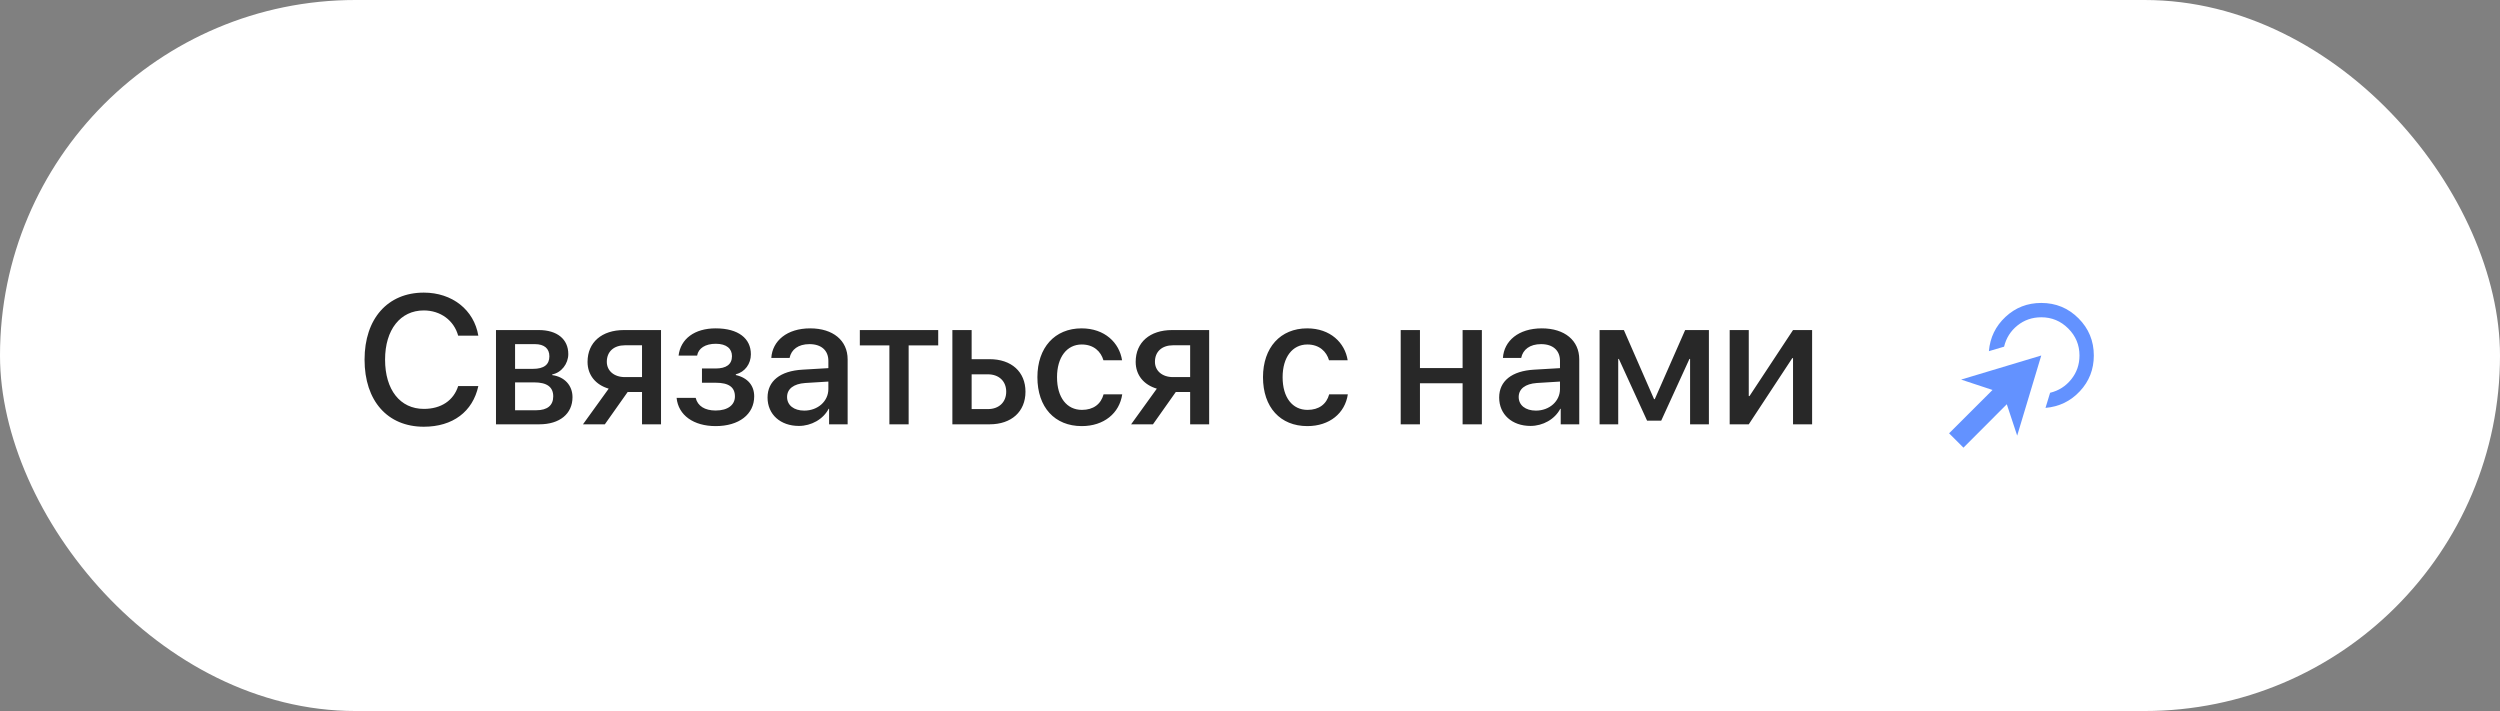 <?xml version="1.0" encoding="UTF-8"?> <svg xmlns="http://www.w3.org/2000/svg" width="218" height="62" viewBox="0 0 218 62" fill="none"><rect x="0" y="0" width="218" height="62" fill="#808080" stroke="none"/><rect width="218" height="62" rx="31" fill="white"></rect><path d="M36.953 37.211C33.789 37.211 31.789 34.953 31.789 31.359C31.789 27.789 33.805 25.516 36.953 25.516C39.438 25.516 41.336 27.023 41.711 29.273H39.953C39.586 27.938 38.414 27.07 36.953 27.07C34.906 27.07 33.578 28.75 33.578 31.359C33.578 33.992 34.891 35.656 36.961 35.656C38.469 35.656 39.555 34.922 39.953 33.664H41.711C41.227 35.898 39.484 37.211 36.953 37.211ZM46.641 30.008H44.914V32.164H46.477C47.43 32.164 47.906 31.797 47.906 31.07C47.906 30.391 47.461 30.008 46.641 30.008ZM46.586 33.344H44.914V35.773H46.773C47.727 35.773 48.242 35.352 48.242 34.562C48.242 33.75 47.695 33.344 46.586 33.344ZM43.25 37V28.781H46.984C48.586 28.781 49.555 29.578 49.555 30.875C49.555 31.727 48.945 32.5 48.156 32.648V32.711C49.219 32.852 49.922 33.602 49.922 34.633C49.922 36.078 48.812 37 47.031 37H43.25ZM54.492 32.883H55.984V30.109H54.492C53.531 30.109 52.914 30.656 52.914 31.547C52.914 32.328 53.539 32.883 54.492 32.883ZM55.984 37V34.18H54.734L52.742 37H50.836L53.078 33.891C51.938 33.555 51.234 32.703 51.234 31.555C51.234 29.844 52.484 28.781 54.406 28.781H57.641V37H55.984ZM62.406 37.156C60.484 37.156 59.148 36.211 59 34.695H60.664C60.836 35.406 61.461 35.797 62.406 35.797C63.484 35.797 64.086 35.297 64.086 34.57C64.086 33.75 63.531 33.375 62.414 33.375H61.211V32.133H62.391C63.336 32.133 63.828 31.773 63.828 31.055C63.828 30.422 63.375 29.977 62.414 29.977C61.508 29.977 60.898 30.367 60.789 31.008H59.172C59.344 29.547 60.57 28.633 62.406 28.633C64.398 28.633 65.477 29.523 65.477 30.891C65.477 31.727 64.961 32.438 64.164 32.641V32.703C65.211 32.945 65.766 33.625 65.766 34.562C65.766 36.125 64.445 37.156 62.406 37.156ZM70.133 35.805C71.312 35.805 72.234 34.992 72.234 33.922V33.273L70.211 33.398C69.203 33.469 68.633 33.914 68.633 34.617C68.633 35.336 69.227 35.805 70.133 35.805ZM69.664 37.141C68.055 37.141 66.93 36.141 66.93 34.664C66.93 33.227 68.031 32.344 69.984 32.234L72.234 32.102V31.469C72.234 30.555 71.617 30.008 70.586 30.008C69.609 30.008 69 30.477 68.852 31.211H67.258C67.352 29.727 68.617 28.633 70.648 28.633C72.641 28.633 73.914 29.688 73.914 31.336V37H72.297V35.648H72.258C71.781 36.562 70.742 37.141 69.664 37.141ZM81.812 28.781V30.117H79.234V37H77.555V30.117H74.977V28.781H81.812ZM86.148 32.641H84.727V35.672H86.148C87.117 35.672 87.742 35.062 87.742 34.156C87.742 33.242 87.109 32.641 86.148 32.641ZM83.047 37V28.781H84.727V31.32H86.297C88.195 31.32 89.422 32.422 89.422 34.156C89.422 35.898 88.195 37 86.297 37H83.047ZM97.844 31.414H96.219C96 30.656 95.375 30.039 94.328 30.039C93.023 30.039 92.172 31.156 92.172 32.891C92.172 34.672 93.031 35.742 94.344 35.742C95.344 35.742 96 35.242 96.234 34.383H97.859C97.617 36.031 96.266 37.156 94.328 37.156C91.977 37.156 90.461 35.523 90.461 32.891C90.461 30.312 91.977 28.633 94.312 28.633C96.344 28.633 97.609 29.898 97.844 31.414ZM102.289 32.883H103.781V30.109H102.289C101.328 30.109 100.711 30.656 100.711 31.547C100.711 32.328 101.336 32.883 102.289 32.883ZM103.781 37V34.18H102.531L100.539 37H98.633L100.875 33.891C99.734 33.555 99.031 32.703 99.031 31.555C99.031 29.844 100.281 28.781 102.203 28.781H105.438V37H103.781ZM117.516 31.414H115.891C115.672 30.656 115.047 30.039 114 30.039C112.695 30.039 111.844 31.156 111.844 32.891C111.844 34.672 112.703 35.742 114.016 35.742C115.016 35.742 115.672 35.242 115.906 34.383H117.531C117.289 36.031 115.938 37.156 114 37.156C111.648 37.156 110.133 35.523 110.133 32.891C110.133 30.312 111.648 28.633 113.984 28.633C116.016 28.633 117.281 29.898 117.516 31.414ZM127.539 37V33.422H123.82V37H122.141V28.781H123.82V32.094H127.539V28.781H129.219V37H127.539ZM133.93 35.805C135.109 35.805 136.031 34.992 136.031 33.922V33.273L134.008 33.398C133 33.469 132.43 33.914 132.43 34.617C132.43 35.336 133.023 35.805 133.93 35.805ZM133.461 37.141C131.852 37.141 130.727 36.141 130.727 34.664C130.727 33.227 131.828 32.344 133.781 32.234L136.031 32.102V31.469C136.031 30.555 135.414 30.008 134.383 30.008C133.406 30.008 132.797 30.477 132.648 31.211H131.055C131.148 29.727 132.414 28.633 134.445 28.633C136.438 28.633 137.711 29.688 137.711 31.336V37H136.094V35.648H136.055C135.578 36.562 134.539 37.141 133.461 37.141ZM141.109 37H139.484V28.781H141.602L144.234 34.805H144.297L146.945 28.781H149.016V37H147.375V31.297H147.32L144.859 36.68H143.625L141.164 31.297H141.109V37ZM152.492 37H150.828V28.781H152.492V34.539H152.555L156.352 28.781H158.016V37H156.352V31.227H156.289L152.492 37Z" fill="#282828"></path><mask id="mask0_571_823" style="mask-type:alpha" maskUnits="userSpaceOnUse" x="168" y="21" width="20" height="20"><rect x="168" y="21" width="20" height="20" fill="#D9D9D9"></rect></mask><g mask="url(#mask0_571_823)"><path d="M178.368 35.568L178.769 34.25C179.513 34.07 180.127 33.681 180.608 33.084C181.09 32.486 181.331 31.792 181.331 31C181.331 30.084 181.005 29.299 180.352 28.646C179.699 27.993 178.914 27.667 177.998 27.667C177.206 27.667 176.513 27.907 175.918 28.386C175.324 28.865 174.936 29.48 174.756 30.23L173.431 30.622C173.532 29.433 174.017 28.435 174.884 27.628C175.752 26.821 176.789 26.417 177.998 26.417C179.269 26.417 180.351 26.863 181.243 27.755C182.135 28.647 182.581 29.729 182.581 31C182.581 32.209 182.176 33.247 181.366 34.114C180.556 34.982 179.557 35.466 178.368 35.568ZM171.214 39.037L169.961 37.784L173.748 34.005L171.011 33.1L177.998 31L175.898 37.987L174.993 35.25L171.214 39.037Z" fill="#6392FF"></path></g></svg> 